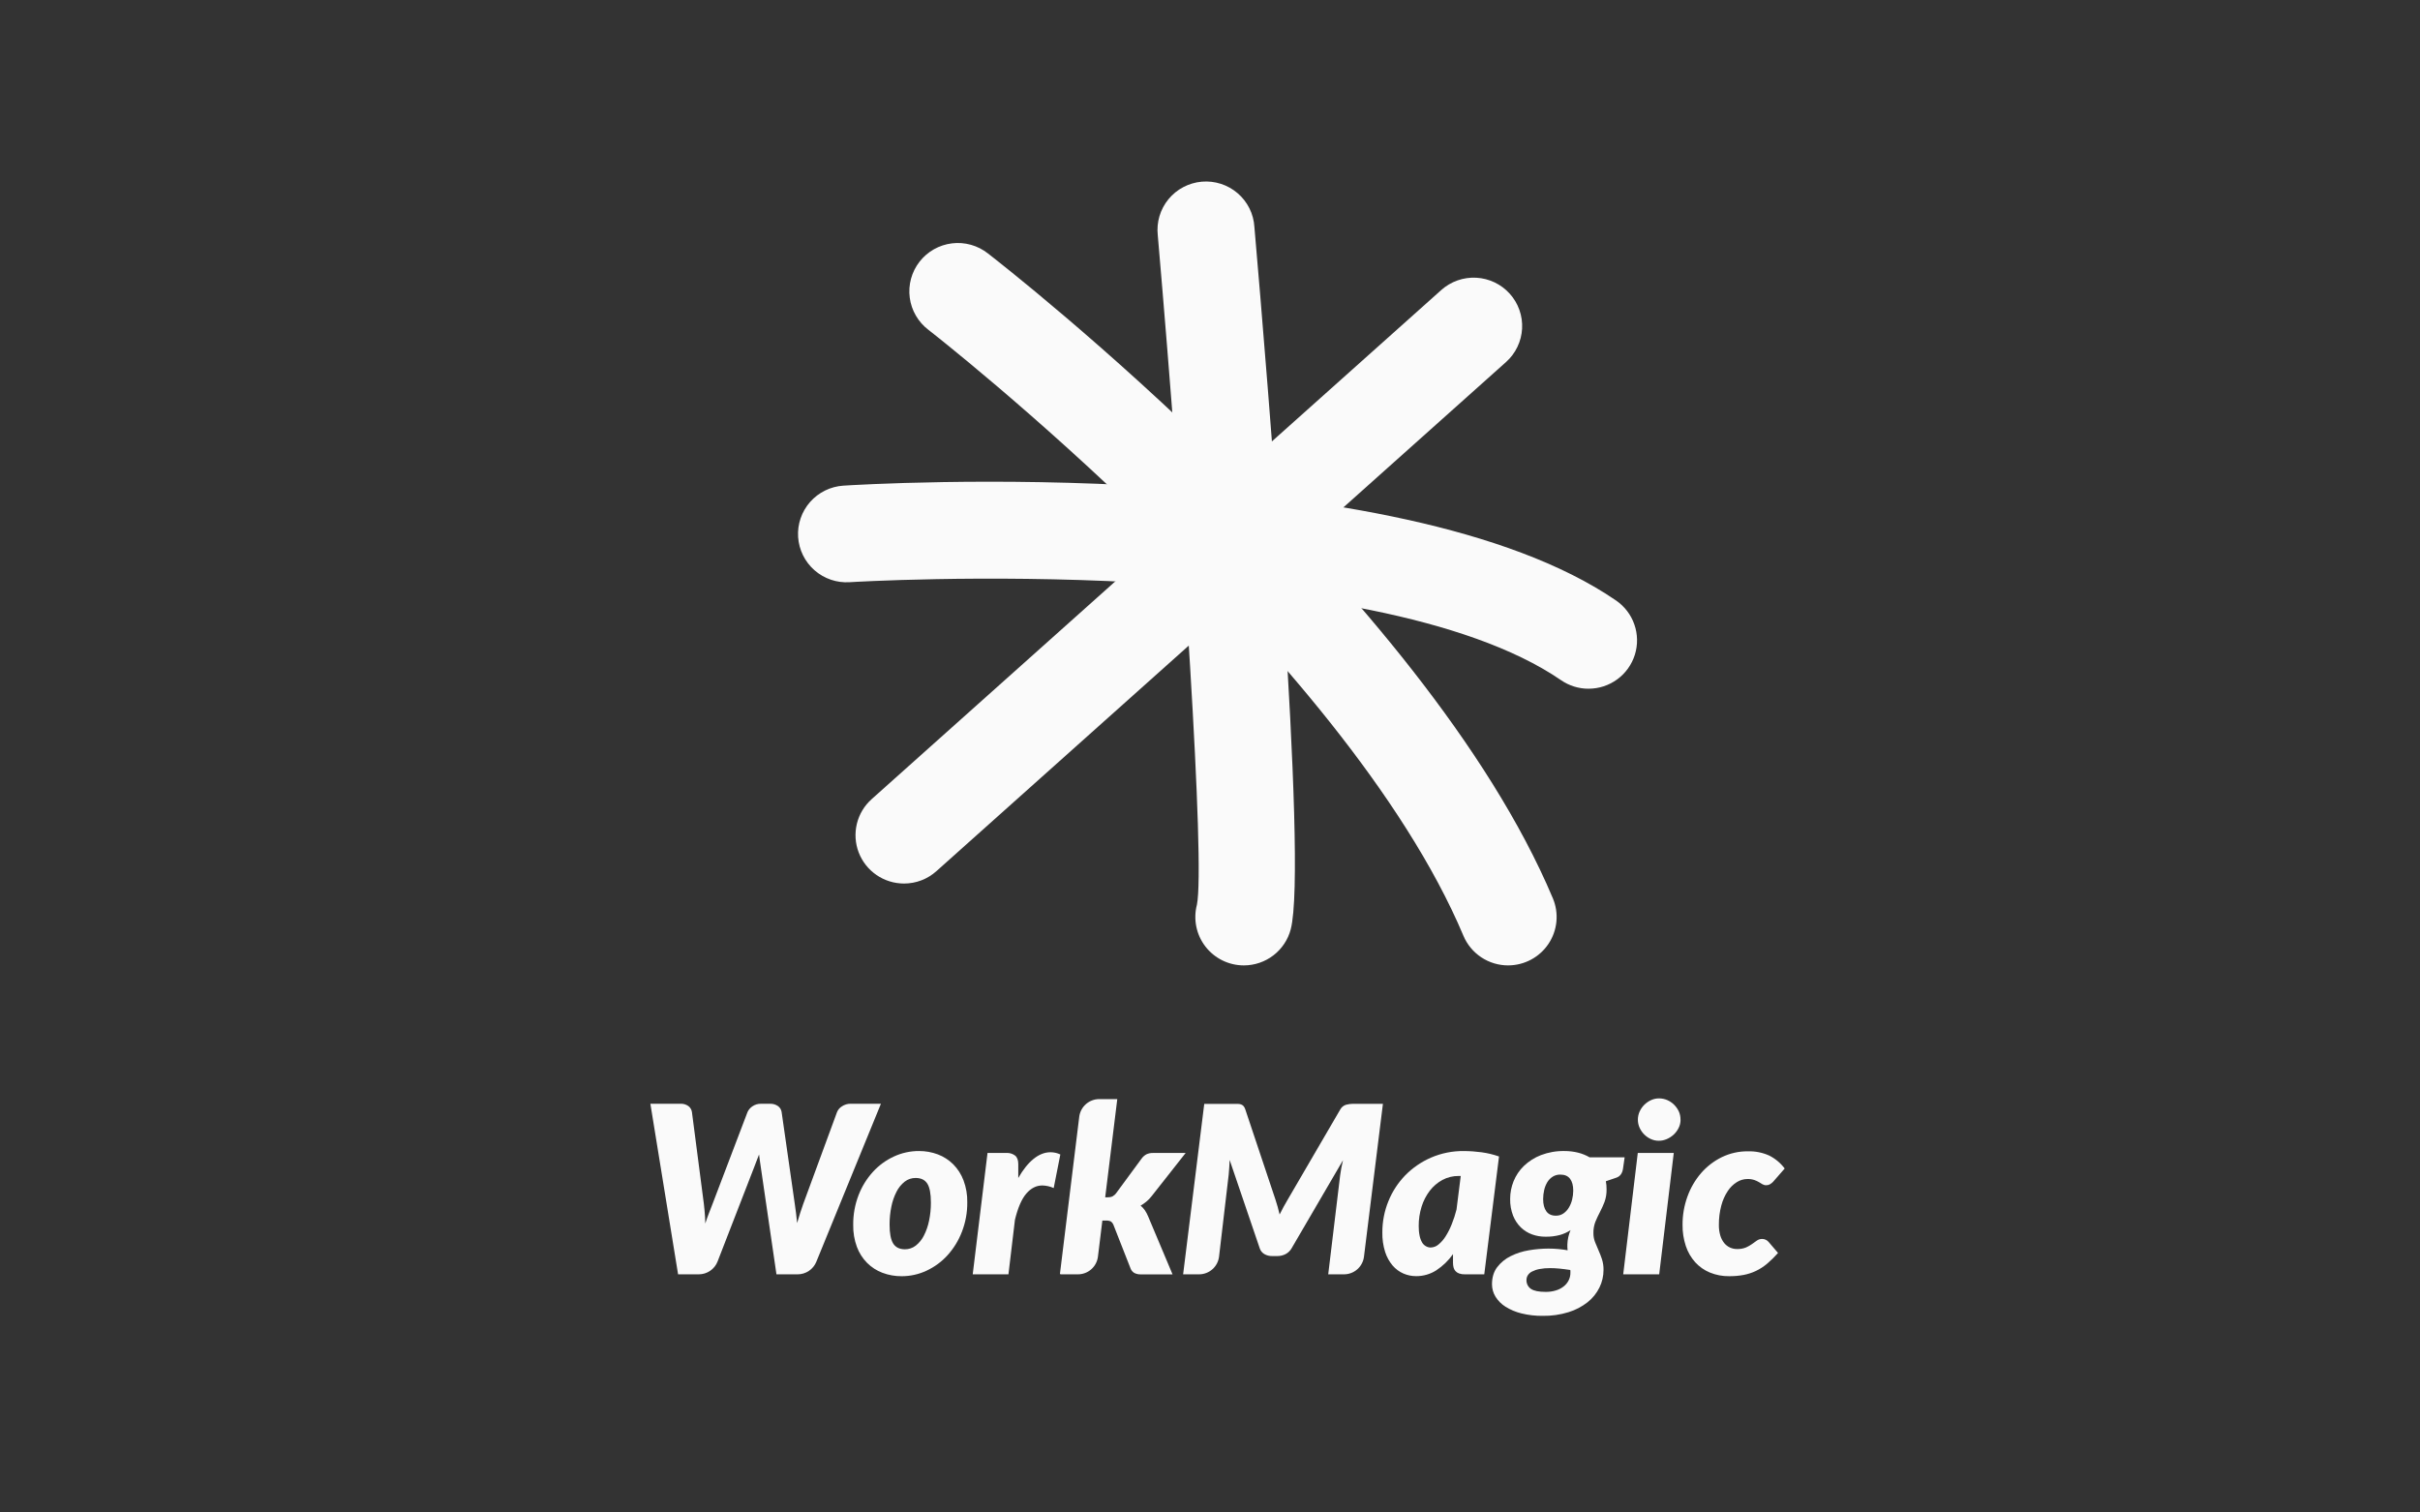 <svg width="160" height="100" viewBox="0 0 160 100" fill="none" xmlns="http://www.w3.org/2000/svg">
<rect x="0" y="0" width="160" height="100" fill="#333333" stroke="none"/>
<path d="M82.238 63.829C81.748 63.829 81.264 63.716 80.823 63.5C80.383 63.284 79.998 62.97 79.699 62.583C79.399 62.195 79.192 61.744 79.095 61.265C78.997 60.785 79.011 60.29 79.135 59.816C79.68 57.112 78.245 35.175 76.547 15.553C76.5 15.129 76.538 14.7 76.659 14.291C76.781 13.882 76.983 13.501 77.254 13.171C77.525 12.841 77.86 12.568 78.239 12.369C78.617 12.17 79.031 12.049 79.458 12.012C79.884 11.975 80.313 12.024 80.721 12.155C81.128 12.286 81.504 12.497 81.828 12.776C82.153 13.054 82.417 13.395 82.608 13.777C82.798 14.159 82.909 14.576 82.935 15.002C83.786 24.805 86.476 57.129 85.337 61.444C85.157 62.127 84.755 62.731 84.195 63.162C83.634 63.594 82.947 63.828 82.238 63.829V63.829Z" fill="#FAFAFA"/>
<path d="M105.025 45.536C104.377 45.536 103.744 45.339 103.211 44.972C90.717 36.399 56.519 38.47 56.174 38.493C55.325 38.547 54.49 38.263 53.851 37.703C53.212 37.143 52.823 36.352 52.768 35.506C52.714 34.659 52.999 33.826 53.56 33.189C54.122 32.552 54.915 32.163 55.764 32.109C57.259 32.014 92.528 29.879 106.846 39.702C107.41 40.089 107.835 40.646 108.058 41.291C108.282 41.936 108.293 42.635 108.09 43.287C107.886 43.939 107.479 44.509 106.928 44.913C106.376 45.318 105.71 45.536 105.025 45.535V45.536Z" fill="#FAFAFA"/>
<path d="M99.714 63.829C99.082 63.829 98.464 63.644 97.937 63.295C97.411 62.946 96.999 62.45 96.755 61.869C88.921 43.266 61.66 22.021 61.385 21.809C61.048 21.553 60.765 21.233 60.553 20.867C60.34 20.502 60.203 20.098 60.148 19.679C60.093 19.26 60.122 18.834 60.233 18.427C60.344 18.019 60.535 17.637 60.795 17.303C61.054 16.97 61.378 16.691 61.746 16.482C62.115 16.274 62.521 16.14 62.941 16.09C63.362 16.038 63.788 16.071 64.196 16.186C64.604 16.3 64.985 16.494 65.317 16.756C66.492 17.665 94.191 39.255 102.668 59.392C102.873 59.878 102.953 60.407 102.903 60.931C102.853 61.456 102.674 61.96 102.382 62.399C102.089 62.838 101.692 63.198 101.227 63.447C100.761 63.696 100.241 63.827 99.713 63.828L99.714 63.829Z" fill="#FAFAFA"/>
<path d="M59.77 58.416C59.121 58.416 58.487 58.22 57.952 57.853C57.417 57.486 57.006 56.966 56.774 56.361C56.542 55.757 56.5 55.096 56.652 54.467C56.805 53.837 57.145 53.269 57.629 52.837L95.292 19.174C95.606 18.894 95.972 18.678 96.369 18.538C96.766 18.399 97.187 18.339 97.608 18.362C98.028 18.385 98.44 18.491 98.819 18.672C99.199 18.854 99.539 19.108 99.82 19.421C100.101 19.734 100.318 20.099 100.457 20.495C100.597 20.891 100.657 21.311 100.634 21.73C100.611 22.149 100.505 22.56 100.323 22.939C100.141 23.317 99.886 23.657 99.572 23.937L61.91 57.599C61.322 58.126 60.56 58.417 59.77 58.416V58.416Z" fill="#FAFAFA"/>
<path d="M43 72.976H44.987C45.174 72.966 45.358 73.02 45.511 73.127C45.575 73.175 45.629 73.234 45.669 73.303C45.71 73.371 45.737 73.447 45.748 73.526L46.537 79.603C46.557 79.747 46.573 79.895 46.583 80.047C46.594 80.2 46.604 80.337 46.615 80.462C46.624 80.612 46.63 80.756 46.63 80.895C46.708 80.653 46.788 80.424 46.873 80.21C46.958 79.996 47.034 79.793 47.109 79.603L49.422 73.527C49.492 73.372 49.604 73.24 49.746 73.147C49.909 73.033 50.105 72.974 50.304 72.977H50.904C51.093 72.969 51.279 73.022 51.436 73.129C51.501 73.175 51.556 73.235 51.598 73.303C51.64 73.372 51.667 73.448 51.678 73.527L52.548 79.603C52.574 79.783 52.6 79.98 52.629 80.195C52.657 80.409 52.681 80.632 52.702 80.864C52.77 80.632 52.837 80.41 52.904 80.199C52.97 79.987 53.038 79.789 53.106 79.603L55.341 73.527C55.406 73.367 55.522 73.232 55.671 73.144C55.839 73.032 56.038 72.973 56.241 72.976H58.243L53.971 83.426C53.871 83.671 53.7 83.88 53.48 84.028C53.26 84.175 53.001 84.254 52.736 84.254H51.336L50.296 77.133C50.28 77.02 50.262 76.892 50.241 76.758C50.221 76.626 50.203 76.479 50.186 76.329C50.13 76.479 50.074 76.621 50.02 76.758C49.966 76.896 49.918 77.02 49.877 77.133L47.444 83.403C47.346 83.654 47.175 83.869 46.953 84.021C46.731 84.173 46.468 84.254 46.199 84.254H44.832L43 72.976Z" fill="#FAFAFA"/>
<path d="M59.607 84.378C59.176 84.381 58.748 84.305 58.345 84.153C57.964 84.01 57.617 83.787 57.329 83.499C57.031 83.197 56.801 82.836 56.654 82.439C56.483 81.974 56.401 81.482 56.411 80.987C56.403 80.317 56.522 79.65 56.762 79.024C56.98 78.455 57.303 77.931 57.713 77.48C58.102 77.053 58.573 76.708 59.098 76.466C59.617 76.225 60.183 76.1 60.755 76.102C61.184 76.099 61.611 76.175 62.012 76.326C62.392 76.471 62.737 76.694 63.025 76.98C63.323 77.283 63.554 77.644 63.704 78.041C63.877 78.505 63.962 78.997 63.952 79.492C63.959 80.159 63.838 80.821 63.597 81.443C63.378 82.013 63.056 82.537 62.647 82.991C62.258 83.42 61.787 83.767 61.262 84.012C60.744 84.255 60.179 84.38 59.607 84.378V84.378ZM59.823 82.598C60.085 82.601 60.339 82.516 60.546 82.356C60.772 82.176 60.956 81.949 61.085 81.691C61.243 81.38 61.357 81.049 61.426 80.708C61.509 80.313 61.549 79.911 61.547 79.508C61.547 78.924 61.468 78.508 61.31 78.258C61.152 78.008 60.894 77.883 60.538 77.883C60.276 77.88 60.022 77.965 59.816 78.125C59.59 78.304 59.406 78.529 59.277 78.787C59.118 79.097 59.003 79.428 58.935 79.77C58.853 80.164 58.813 80.566 58.815 80.969C58.815 81.543 58.894 81.957 59.051 82.212C59.209 82.466 59.466 82.595 59.823 82.598V82.598Z" fill="#FAFAFA"/>
<path d="M64.312 84.254L65.291 76.228H66.532C66.741 76.215 66.947 76.277 67.115 76.402C67.255 76.518 67.324 76.708 67.324 76.971V77.884C67.634 77.338 67.971 76.917 68.333 76.623C68.695 76.329 69.07 76.182 69.458 76.182C69.682 76.183 69.903 76.233 70.105 76.329L69.666 78.55C69.429 78.442 69.173 78.385 68.913 78.379C68.514 78.379 68.161 78.559 67.854 78.917C67.546 79.276 67.296 79.853 67.104 80.647L66.674 84.254H64.312Z" fill="#FAFAFA"/>
<path d="M73.87 72.668L73.071 79.162H73.233C73.344 79.166 73.455 79.145 73.556 79.1C73.655 79.044 73.74 78.968 73.805 78.875L75.466 76.617C75.549 76.496 75.66 76.395 75.789 76.323C75.924 76.258 76.074 76.226 76.224 76.23H78.39L76.14 79.087C76.04 79.217 75.925 79.337 75.798 79.442C75.677 79.543 75.547 79.634 75.411 79.713C75.519 79.801 75.615 79.904 75.694 80.019C75.778 80.144 75.85 80.277 75.907 80.417L77.524 84.257H75.426C75.28 84.262 75.135 84.231 75.003 84.167C74.882 84.097 74.79 83.986 74.743 83.854L73.627 81.011C73.593 80.911 73.53 80.823 73.446 80.759C73.347 80.713 73.239 80.694 73.131 80.701H72.883L72.591 83.085C72.551 83.407 72.395 83.704 72.151 83.92C71.907 84.135 71.593 84.254 71.267 84.254H70.135C70.127 84.254 70.12 84.252 70.113 84.249C70.106 84.246 70.1 84.242 70.095 84.236C70.09 84.231 70.087 84.224 70.084 84.217C70.082 84.21 70.082 84.202 70.082 84.195L71.355 73.836C71.395 73.514 71.551 73.217 71.795 73.002C72.039 72.787 72.353 72.668 72.679 72.668H73.87Z" fill="#FAFAFA"/>
<path d="M84.603 80.299C84.684 80.129 84.773 79.961 84.863 79.796C84.954 79.632 85.048 79.466 85.146 79.3L88.607 73.364C88.647 73.287 88.702 73.219 88.769 73.164C88.835 73.109 88.912 73.067 88.995 73.042C89.142 73.002 89.294 72.981 89.446 72.98H91.433L90.18 83.087C90.14 83.409 89.984 83.705 89.74 83.921C89.496 84.136 89.182 84.254 88.856 84.254H87.816L88.607 77.691C88.623 77.551 88.648 77.398 88.681 77.23C88.714 77.062 88.752 76.888 88.794 76.708L85.398 82.528C85.304 82.694 85.163 82.83 84.993 82.919C84.825 83.004 84.639 83.048 84.45 83.046H84.109C83.928 83.05 83.749 83.005 83.593 82.915C83.446 82.828 83.336 82.69 83.286 82.528L81.299 76.692C81.289 76.868 81.28 77.039 81.272 77.204C81.264 77.365 81.253 77.518 81.237 77.652L80.599 83.078C80.561 83.402 80.405 83.701 80.161 83.918C79.916 84.134 79.601 84.254 79.274 84.254H78.223L79.62 72.985H81.832C81.907 72.984 81.981 72.996 82.052 73.02C82.117 73.043 82.174 73.082 82.22 73.133C82.274 73.199 82.313 73.275 82.336 73.357L84.323 79.299C84.432 79.625 84.525 79.958 84.603 80.299Z" fill="#FAFAFA"/>
<path d="M98.133 84.254H96.845C96.717 84.258 96.589 84.238 96.468 84.196C96.375 84.163 96.292 84.108 96.225 84.035C96.165 83.966 96.122 83.883 96.101 83.793C96.077 83.694 96.066 83.593 96.066 83.491V82.919C95.769 83.34 95.395 83.703 94.964 83.987C94.567 84.243 94.103 84.377 93.63 84.374C93.342 84.375 93.056 84.317 92.792 84.203C92.517 84.084 92.273 83.904 92.078 83.678C91.855 83.414 91.686 83.109 91.581 82.779C91.449 82.362 91.386 81.926 91.395 81.489C91.392 80.78 91.527 80.076 91.795 79.419C92.052 78.78 92.432 78.198 92.912 77.704C93.399 77.209 93.978 76.812 94.615 76.536C95.299 76.242 96.037 76.094 96.781 76.103C97.171 76.104 97.559 76.131 97.945 76.183C98.342 76.236 98.732 76.329 99.109 76.462L98.133 84.254ZM94.594 82.48C94.783 82.475 94.964 82.405 95.106 82.282C95.291 82.13 95.45 81.948 95.576 81.745C95.735 81.492 95.871 81.225 95.98 80.948C96.108 80.63 96.215 80.304 96.298 79.972L96.578 77.751H96.438C96.063 77.747 95.694 77.837 95.363 78.014C95.038 78.192 94.754 78.436 94.529 78.73C94.289 79.046 94.106 79.4 93.99 79.779C93.861 80.193 93.796 80.625 93.799 81.059C93.796 81.28 93.816 81.501 93.862 81.717C93.893 81.871 93.949 82.019 94.028 82.154C94.088 82.255 94.174 82.339 94.277 82.396C94.373 82.452 94.483 82.481 94.594 82.482V82.48Z" fill="#FAFAFA"/>
<path d="M106.219 78.627C106.226 78.914 106.18 79.201 106.083 79.471C105.996 79.696 105.896 79.915 105.785 80.129C105.677 80.335 105.577 80.546 105.486 80.763C105.39 81.007 105.344 81.267 105.35 81.529C105.348 81.729 105.384 81.927 105.455 82.114C105.524 82.292 105.601 82.474 105.684 82.66C105.766 82.846 105.846 83.041 105.913 83.248C105.986 83.478 106.022 83.718 106.018 83.96C106.019 84.366 105.926 84.768 105.746 85.132C105.559 85.508 105.292 85.839 104.962 86.1C104.586 86.394 104.158 86.617 103.701 86.757C103.149 86.927 102.574 87.009 101.997 86.999C101.524 87.005 101.052 86.951 100.593 86.838C100.221 86.748 99.866 86.599 99.541 86.397C99.272 86.23 99.045 86.003 98.877 85.735C98.724 85.487 98.644 85.202 98.644 84.911C98.644 84.457 98.76 84.079 98.99 83.777C99.227 83.47 99.531 83.222 99.879 83.051C100.259 82.862 100.664 82.732 101.083 82.664C101.508 82.591 101.939 82.553 102.371 82.552C102.609 82.552 102.835 82.562 103.05 82.583C103.264 82.603 103.462 82.632 103.644 82.664C103.633 82.601 103.628 82.538 103.628 82.474V82.27C103.639 81.947 103.71 81.629 103.838 81.332C103.623 81.473 103.389 81.58 103.143 81.65C102.827 81.734 102.5 81.773 102.173 81.766C101.874 81.768 101.577 81.717 101.296 81.616C101.019 81.516 100.766 81.359 100.555 81.155C100.33 80.934 100.155 80.669 100.039 80.377C99.902 80.023 99.836 79.646 99.845 79.266C99.844 78.869 99.92 78.474 100.069 78.105C100.223 77.722 100.455 77.376 100.752 77.088C101.076 76.778 101.459 76.535 101.877 76.373C102.376 76.183 102.907 76.091 103.441 76.102C103.738 76.101 104.034 76.136 104.322 76.206C104.596 76.273 104.858 76.378 105.102 76.52H107.414L107.306 77.271C107.259 77.585 107.109 77.784 106.856 77.867L106.173 78.099C106.204 78.273 106.22 78.45 106.219 78.627V78.627ZM103.829 84.145V84.053C103.829 84.024 103.826 83.995 103.821 83.967C103.557 83.926 103.315 83.895 103.094 83.874C102.873 83.853 102.672 83.843 102.493 83.844C102.252 83.84 102.011 83.861 101.775 83.906C101.604 83.937 101.44 83.993 101.286 84.072C101.173 84.128 101.078 84.214 101.011 84.32C100.955 84.409 100.925 84.513 100.925 84.618C100.918 84.734 100.942 84.849 100.993 84.954C101.044 85.058 101.12 85.148 101.216 85.214C101.41 85.348 101.737 85.415 102.198 85.415C102.421 85.417 102.644 85.386 102.858 85.322C103.044 85.268 103.219 85.18 103.373 85.062C103.513 84.955 103.626 84.819 103.707 84.664C103.789 84.503 103.831 84.325 103.829 84.145V84.145ZM102.866 80.376C103.045 80.38 103.22 80.329 103.367 80.229C103.512 80.128 103.634 79.998 103.724 79.846C103.823 79.682 103.896 79.503 103.941 79.317C103.99 79.122 104.015 78.921 104.016 78.721C104.016 78.385 103.946 78.124 103.806 77.938C103.666 77.752 103.451 77.659 103.159 77.66C102.983 77.656 102.809 77.703 102.659 77.796C102.515 77.887 102.394 78.01 102.305 78.155C102.208 78.316 102.137 78.491 102.096 78.674C102.049 78.874 102.026 79.079 102.026 79.285C102.026 79.625 102.096 79.892 102.236 80.087C102.375 80.281 102.586 80.377 102.866 80.376Z" fill="#FAFAFA"/>
<path d="M110.662 76.228L109.699 84.254H107.32L108.283 76.228H110.662ZM111.111 74.03C111.112 74.217 111.07 74.401 110.988 74.568C110.907 74.733 110.798 74.883 110.664 75.009C110.529 75.136 110.373 75.238 110.202 75.311C110.035 75.385 109.853 75.423 109.67 75.423C109.491 75.424 109.313 75.385 109.15 75.311C108.987 75.238 108.839 75.135 108.712 75.009C108.584 74.882 108.481 74.732 108.406 74.568C108.328 74.4 108.288 74.216 108.289 74.03C108.288 73.843 108.328 73.659 108.406 73.488C108.482 73.321 108.588 73.168 108.72 73.039C108.85 72.912 109.001 72.808 109.166 72.734C109.33 72.659 109.507 72.621 109.686 72.621C109.87 72.621 110.052 72.658 110.222 72.73C110.391 72.801 110.545 72.904 110.675 73.032C110.808 73.161 110.916 73.313 110.994 73.48C111.072 73.653 111.111 73.841 111.107 74.03H111.111Z" fill="#FAFAFA"/>
<path d="M116.817 83.566C116.592 83.753 116.344 83.912 116.079 84.037C115.822 84.157 115.55 84.244 115.27 84.296C114.957 84.353 114.639 84.38 114.32 84.377C113.884 84.383 113.451 84.3 113.047 84.135C112.678 83.982 112.346 83.749 112.077 83.454C111.801 83.143 111.591 82.78 111.46 82.386C111.31 81.931 111.236 81.455 111.243 80.977C111.24 80.341 111.349 79.71 111.566 79.112C111.769 78.545 112.074 78.02 112.467 77.563C112.848 77.123 113.314 76.764 113.837 76.508C114.378 76.246 114.973 76.113 115.574 76.121C116.051 76.108 116.525 76.202 116.961 76.396C117.369 76.598 117.724 76.894 117.996 77.258L117.22 78.146C117.162 78.204 117.097 78.255 117.026 78.297C116.953 78.341 116.869 78.364 116.783 78.362C116.692 78.366 116.602 78.343 116.523 78.297C116.453 78.253 116.377 78.207 116.294 78.158C116.198 78.102 116.097 78.055 115.992 78.018C115.841 77.97 115.684 77.947 115.526 77.952C115.28 77.954 115.039 78.026 114.831 78.158C114.591 78.31 114.385 78.511 114.23 78.75C114.038 79.042 113.895 79.363 113.807 79.701C113.695 80.12 113.64 80.553 113.645 80.987C113.641 81.223 113.672 81.459 113.739 81.687C113.791 81.867 113.878 82.035 113.994 82.182C114.097 82.309 114.227 82.411 114.374 82.48C114.52 82.547 114.679 82.582 114.84 82.581C115.046 82.588 115.251 82.553 115.442 82.476C115.582 82.414 115.716 82.337 115.841 82.248C115.955 82.167 116.061 82.087 116.16 82.02C116.265 81.948 116.39 81.911 116.517 81.915C116.596 81.915 116.674 81.934 116.745 81.969C116.819 82.004 116.884 82.054 116.936 82.116L117.556 82.842C117.327 83.1 117.08 83.342 116.817 83.566V83.566Z" fill="#FAFAFA"/>
</svg>
